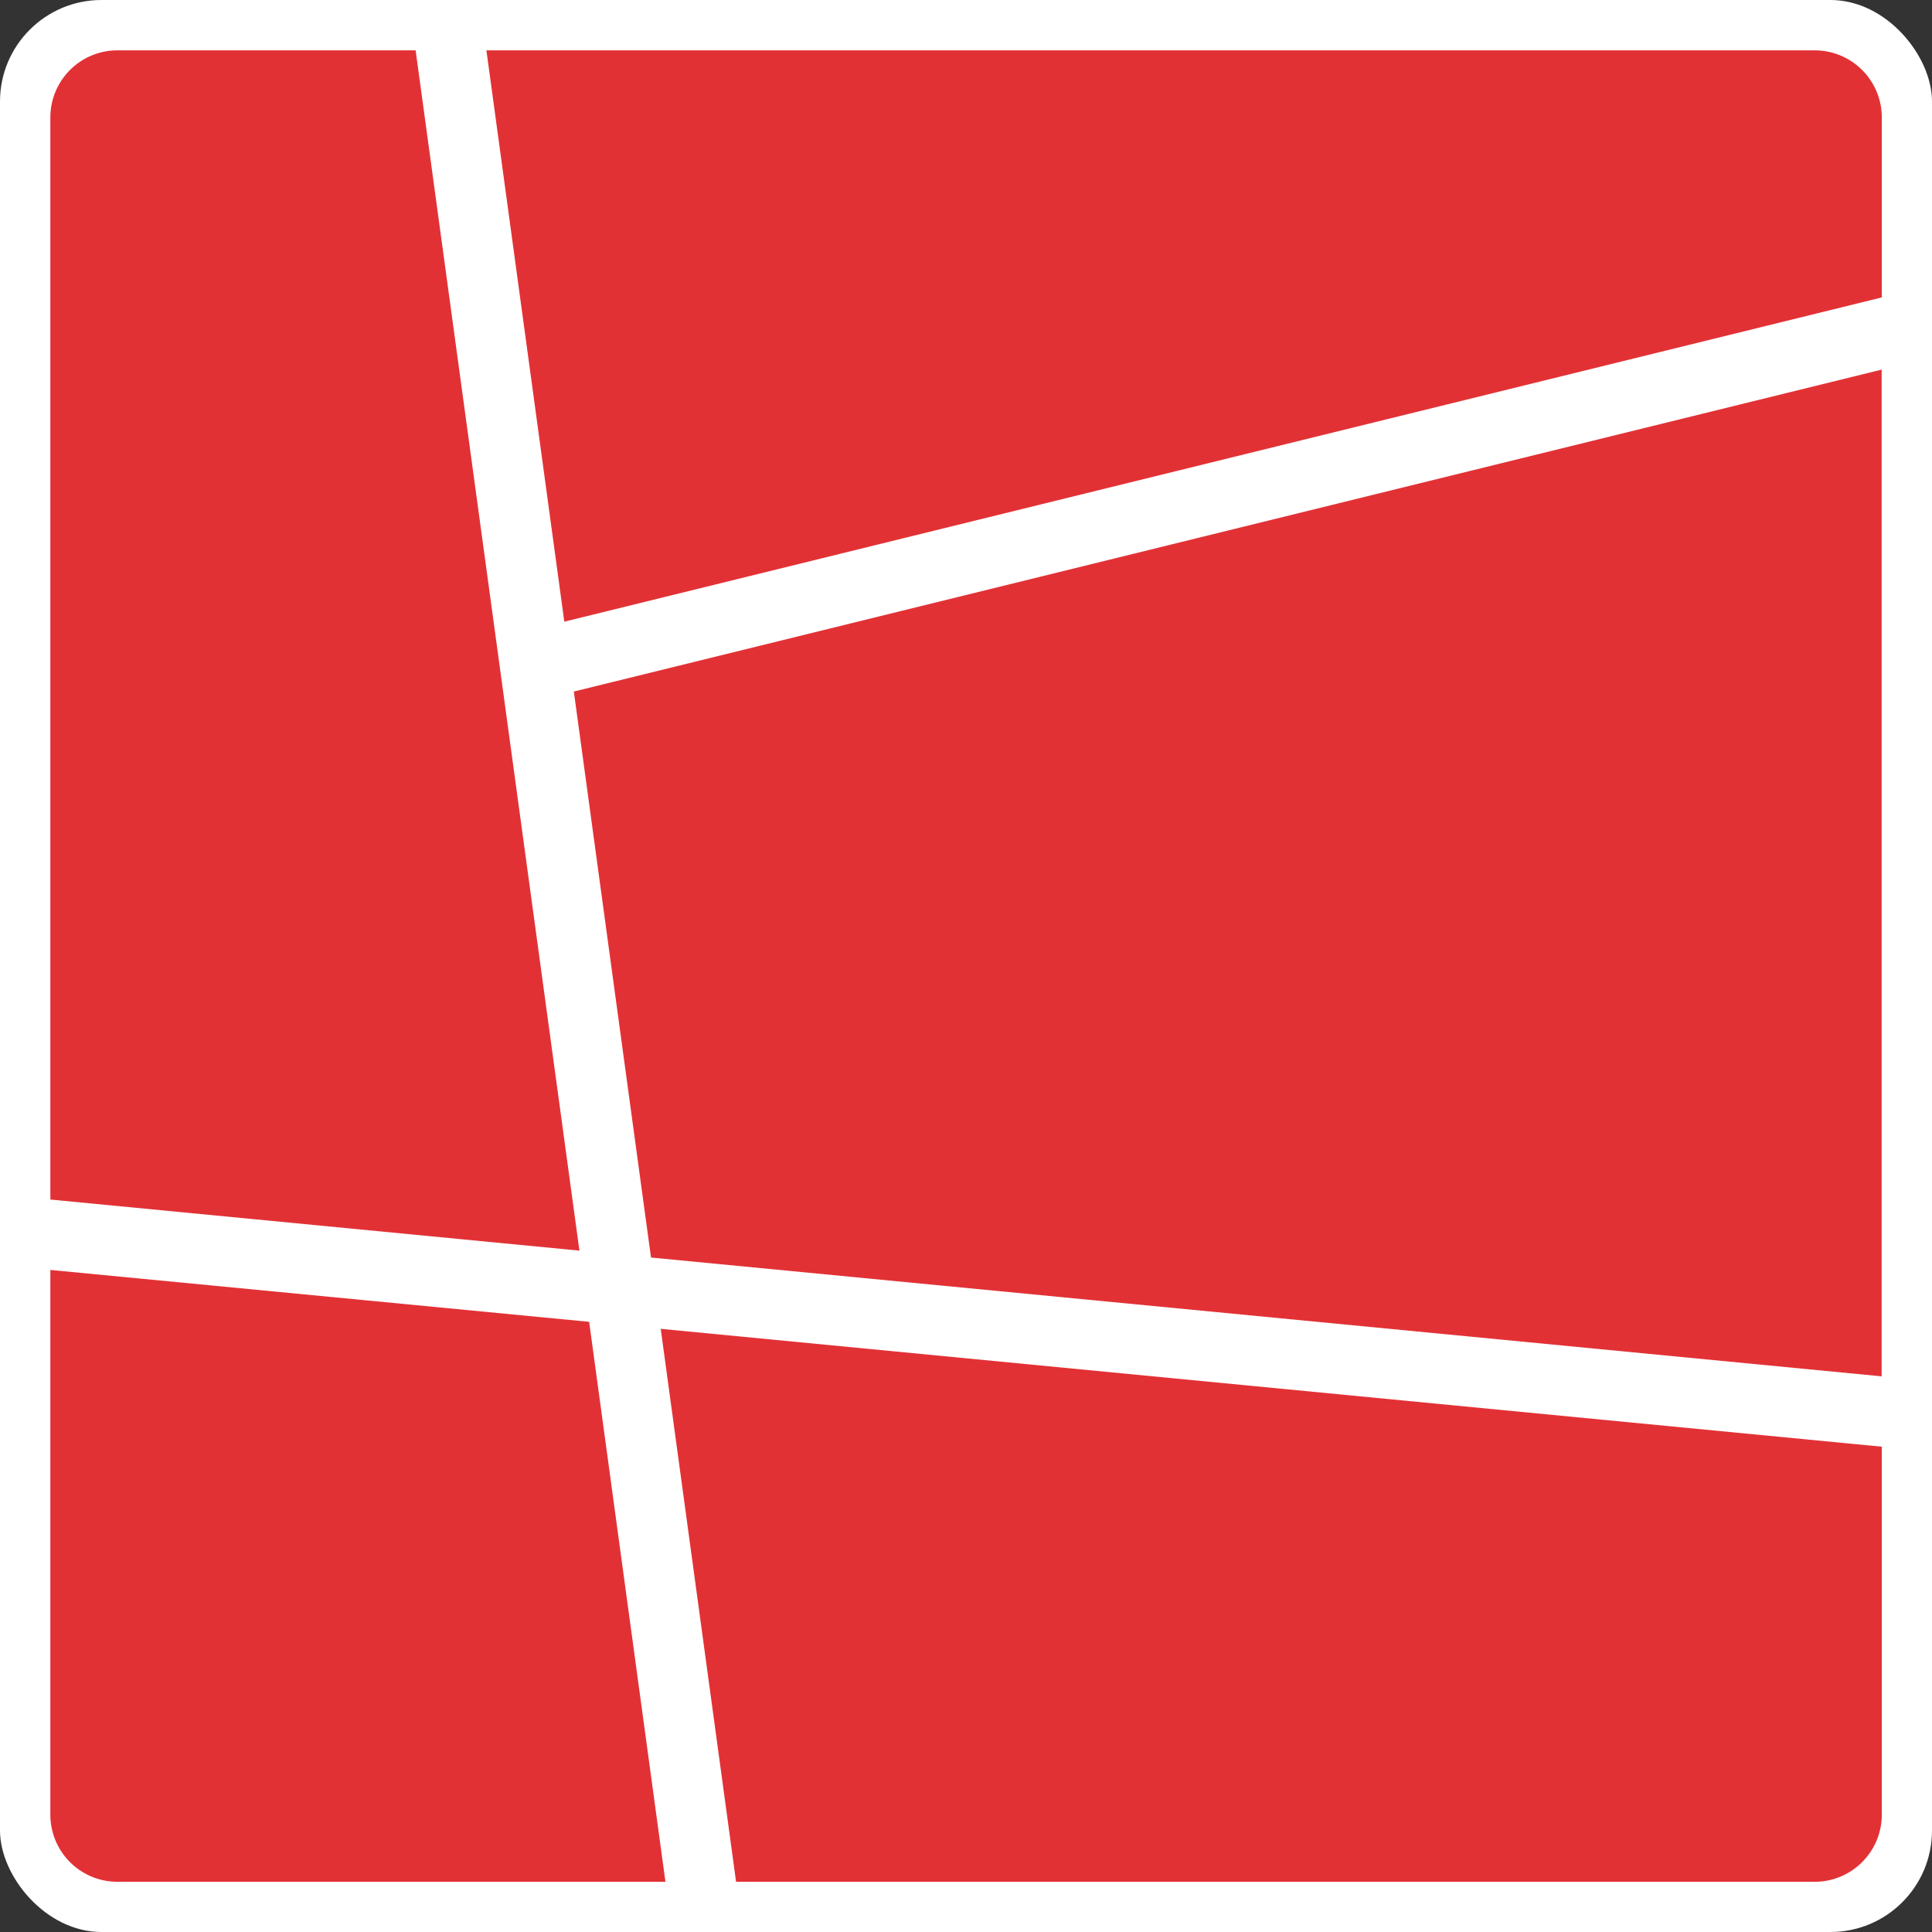 <svg xmlns="http://www.w3.org/2000/svg" viewBox="0 0 507.18 507.18"><rect x="0" y="0" width="507.18" height="507.18" fill="#333333" stroke="none"/><defs><style>.cls-1{fill:#fff;}.cls-2{fill:#e23135;}</style></defs><g id="Layer_2" data-name="Layer 2"><g id="Layer_1-2" data-name="Layer 1"><rect class="cls-1" width="507.18" height="507.18" rx="26.65"/><path class="cls-2" d="M152.11,328.31l-43-315.09H30.83A17.6,17.6,0,0,0,13.22,30.83V314.9Z"/><path class="cls-2" d="M148.14,163.2,494,78.08V30.83a17.61,17.61,0,0,0-17.61-17.61H127.69Z"/><polygon class="cls-2" points="493.96 361.31 493.96 97.03 150.64 181.54 170.9 330.12 493.96 361.31"/><path class="cls-2" d="M173.45,348.84,193.23,494H476.35A17.62,17.62,0,0,0,494,476.35V379.78Z"/><path class="cls-2" d="M154.66,347,13.22,333.38v143A17.61,17.61,0,0,0,30.83,494H174.69Z"/></g></g></svg>